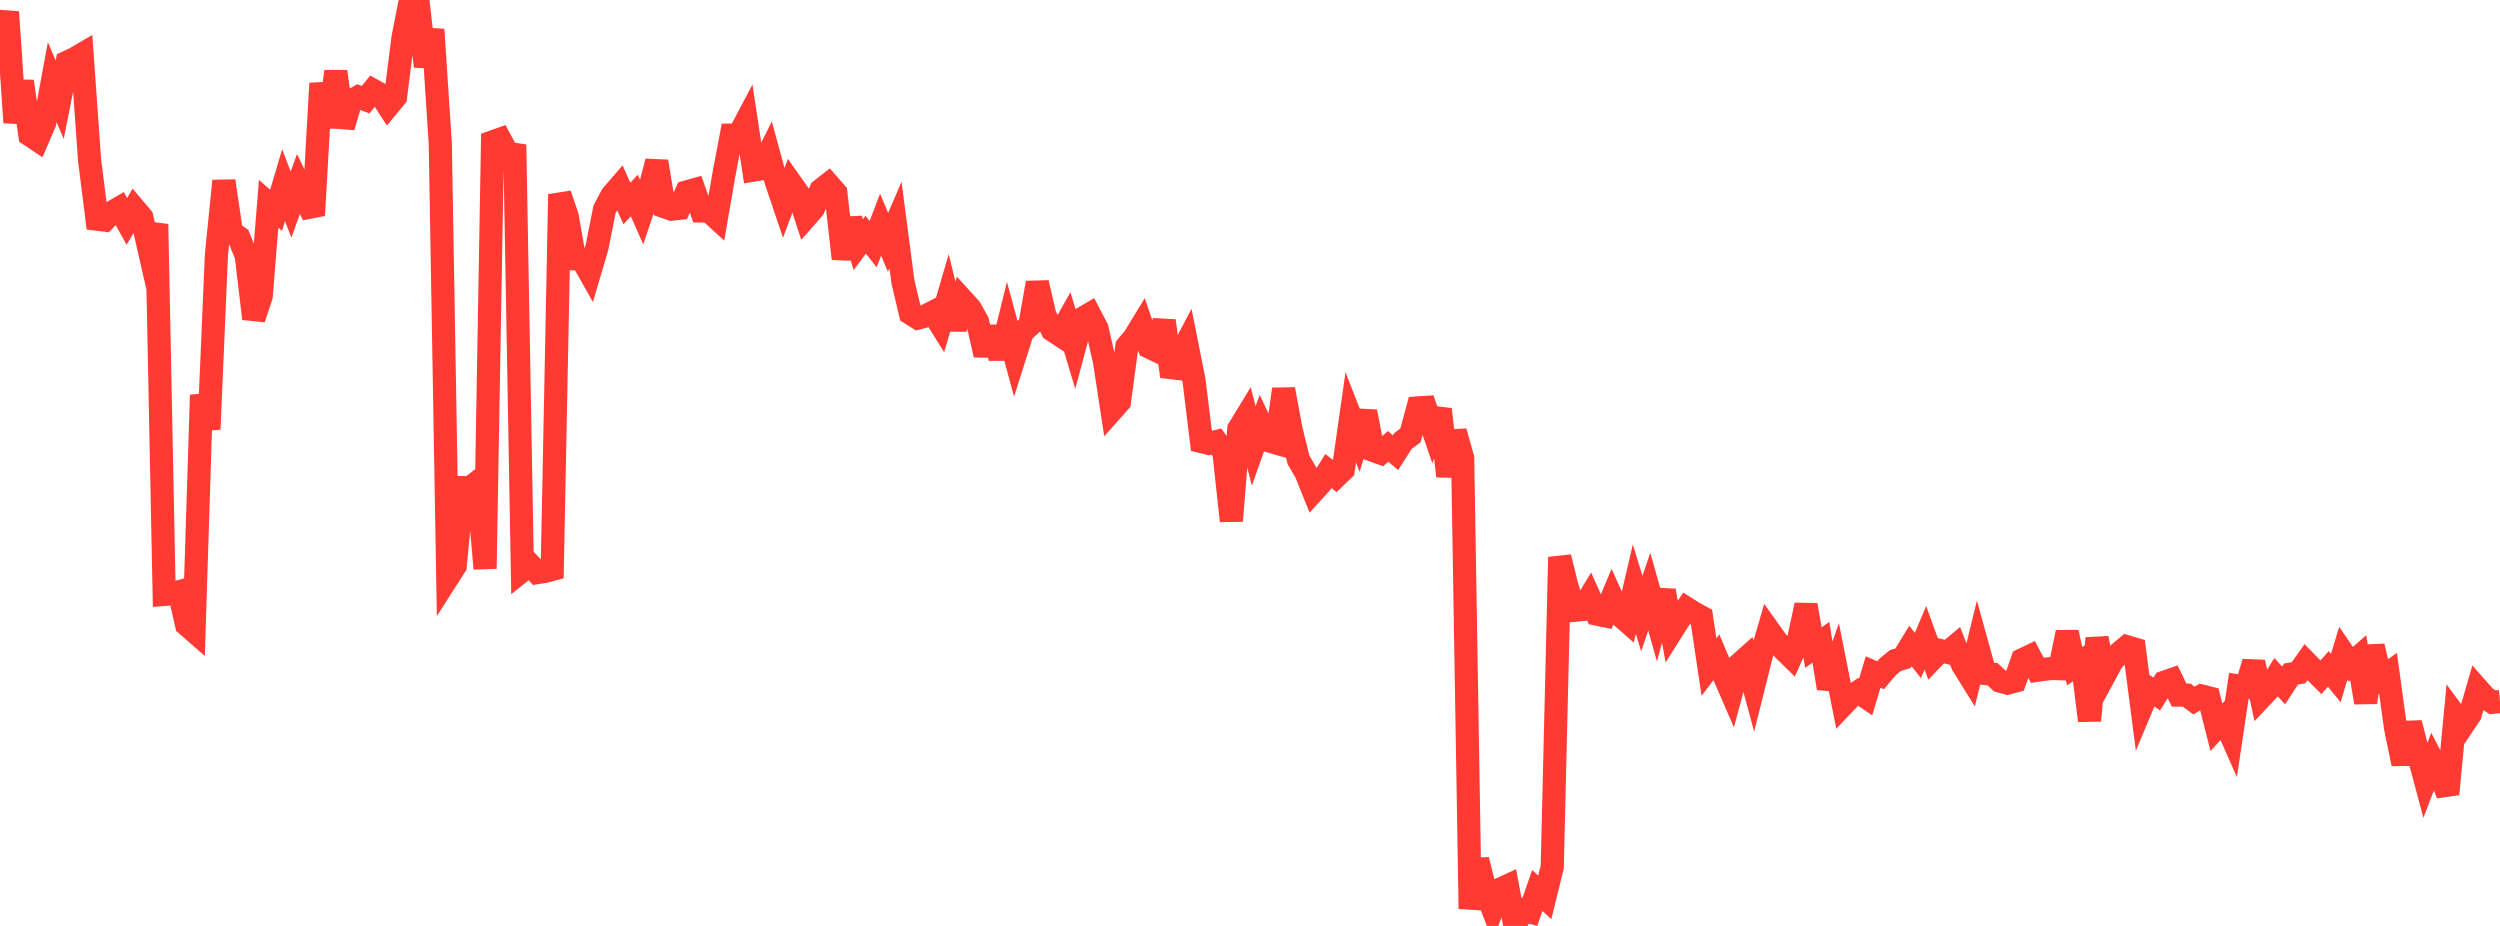<?xml version="1.0" standalone="no"?>
<!DOCTYPE svg PUBLIC "-//W3C//DTD SVG 1.1//EN" "http://www.w3.org/Graphics/SVG/1.1/DTD/svg11.dtd">

<svg width="135" height="50" viewBox="0 0 135 50" preserveAspectRatio="none" 
  xmlns="http://www.w3.org/2000/svg"
  xmlns:xlink="http://www.w3.org/1999/xlink">


<polyline points="0.0, 2.468 0.403, 0.65 0.806, 6.614 1.209, 4.392 1.612, 7.288 2.015, 7.557 2.418, 6.614 2.821, 4.436 3.224, 5.388 3.627, 3.356 4.03, 3.167 4.433, 2.932 4.836, 8.634 5.239, 11.836 5.642, 11.887 6.045, 11.463 6.448, 11.23 6.851, 11.955 7.254, 11.264 7.657, 11.743 8.06, 13.504 8.463, 12.109 8.866, 32.101 9.269, 32.071 9.672, 31.956 10.075, 33.732 10.478, 34.084 10.881, 21.331 11.284, 23.177 11.687, 13.75 12.09, 9.771 12.493, 12.53 12.896, 12.815 13.299, 13.809 13.701, 17.208 14.104, 15.997 14.507, 11.003 14.91, 11.356 15.313, 9.999 15.716, 11.046 16.119, 9.933 16.522, 10.778 16.925, 11.628 17.328, 4.504 17.731, 6.861 18.134, 3.859 18.537, 6.855 18.94, 5.464 19.343, 5.235 19.746, 5.383 20.149, 4.879 20.552, 5.099 20.955, 5.724 21.358, 5.236 21.761, 2.043 22.164, 0.0 22.567, 0.023 22.97, 3.588 23.373, 1.594 23.776, 7.763 24.179, 31.186 24.582, 30.555 24.985, 26.331 25.388, 26.34 25.791, 26.026 26.194, 30.707 26.597, 7.663 27.0, 7.521 27.403, 8.274 27.806, 8.337 28.209, 30.808 28.612, 30.487 29.015, 30.92 29.418, 30.854 29.821, 30.748 30.224, 10.494 30.627, 11.672 31.03, 13.979 31.433, 14.004 31.836, 14.717 32.239, 13.352 32.642, 11.315 33.045, 10.55 33.448, 10.083 33.851, 10.992 34.254, 10.556 34.657, 11.471 35.06, 10.276 35.463, 8.72 35.866, 11.156 36.269, 11.297 36.672, 11.251 37.075, 10.367 37.478, 10.254 37.881, 11.392 38.284, 11.392 38.687, 11.761 39.09, 9.434 39.493, 7.297 39.896, 7.296 40.299, 6.536 40.701, 9.181 41.104, 9.112 41.507, 8.303 41.91, 9.781 42.313, 10.975 42.716, 9.903 43.119, 10.475 43.522, 11.716 43.925, 11.259 44.328, 10.265 44.731, 9.949 45.134, 10.412 45.537, 13.973 45.94, 11.82 46.343, 13.211 46.746, 12.675 47.149, 13.186 47.552, 12.134 47.955, 13.087 48.358, 12.151 48.761, 15.23 49.164, 16.922 49.567, 17.174 49.97, 17.069 50.373, 16.862 50.776, 17.508 51.179, 16.128 51.582, 17.76 51.985, 16.213 52.388, 16.657 52.791, 17.377 53.194, 19.165 53.597, 17.681 54.0, 19.339 54.403, 17.713 54.806, 19.203 55.209, 17.926 55.612, 17.564 56.015, 15.269 56.418, 17.008 56.821, 17.82 57.224, 18.086 57.627, 17.368 58.03, 18.712 58.433, 17.206 58.836, 16.97 59.239, 17.739 59.642, 19.51 60.045, 22.152 60.448, 21.7 60.851, 18.708 61.254, 18.224 61.657, 17.564 62.06, 18.745 62.463, 18.936 62.866, 17.322 63.269, 20.328 63.672, 19.293 64.075, 18.526 64.478, 20.548 64.881, 23.846 65.284, 23.945 65.687, 23.846 66.09, 24.408 66.493, 28.129 66.896, 23.16 67.299, 22.501 67.701, 24.083 68.104, 22.954 68.507, 23.803 68.91, 23.919 69.313, 21.018 69.716, 23.194 70.119, 24.831 70.522, 25.525 70.925, 26.527 71.328, 26.084 71.731, 25.436 72.134, 25.749 72.537, 25.36 72.94, 22.539 73.343, 23.569 73.746, 22.228 74.149, 24.321 74.552, 24.465 74.955, 24.104 75.358, 24.445 75.761, 23.811 76.164, 23.515 76.567, 22.028 76.97, 22.001 77.373, 23.174 77.776, 22.106 78.179, 25.711 78.582, 23.302 78.985, 24.743 79.388, 49.072 79.791, 46.432 80.194, 48.044 80.597, 49.065 81.0, 48.022 81.403, 47.837 81.806, 50.0 82.209, 49.132 82.612, 49.243 83.015, 48.087 83.418, 48.458 83.821, 46.822 84.224, 30.086 84.627, 31.71 85.03, 32.954 85.433, 32.917 85.836, 32.257 86.239, 33.163 86.642, 33.247 87.045, 32.286 87.448, 33.185 87.851, 33.541 88.254, 31.807 88.657, 33.133 89.06, 31.952 89.463, 33.378 89.866, 31.895 90.269, 34.084 90.672, 33.446 91.075, 32.851 91.478, 33.105 91.881, 33.323 92.284, 36.022 92.687, 35.495 93.09, 36.46 93.493, 37.388 93.896, 35.897 94.299, 35.537 94.701, 37.026 95.104, 35.414 95.507, 34.023 95.91, 34.587 96.313, 35.068 96.716, 35.462 97.119, 34.551 97.522, 32.672 97.925, 34.972 98.328, 34.68 98.731, 37.167 99.134, 36.017 99.537, 38.047 99.94, 37.624 100.343, 37.359 100.746, 37.633 101.149, 36.29 101.552, 36.462 101.955, 35.993 102.358, 35.666 102.761, 35.544 103.164, 34.884 103.567, 35.398 103.97, 34.439 104.373, 35.548 104.776, 35.131 105.179, 35.229 105.582, 34.892 105.985, 35.911 106.388, 36.557 106.791, 34.911 107.194, 36.368 107.597, 36.407 108.0, 36.78 108.403, 36.889 108.806, 36.781 109.209, 35.631 109.612, 35.437 110.015, 36.195 110.418, 36.136 110.821, 36.096 111.224, 36.109 111.627, 34.146 112.03, 35.977 112.433, 35.702 112.836, 38.913 113.239, 34.464 113.642, 36.469 114.045, 35.724 114.448, 35.262 114.851, 34.924 115.254, 35.043 115.657, 38.157 116.06, 37.194 116.463, 37.477 116.866, 36.844 117.269, 36.704 117.672, 37.534 118.075, 37.534 118.478, 37.83 118.881, 37.585 119.284, 37.686 119.687, 39.274 120.09, 38.828 120.493, 39.74 120.896, 37.04 121.299, 37.097 121.701, 35.757 122.104, 37.648 122.507, 37.22 122.91, 36.567 123.313, 37.014 123.716, 36.398 124.119, 36.329 124.522, 35.758 124.925, 36.171 125.328, 36.572 125.731, 36.122 126.134, 36.615 126.537, 35.277 126.94, 35.865 127.343, 35.512 127.746, 37.938 128.149, 34.891 128.552, 36.649 128.955, 36.363 129.358, 39.298 129.761, 41.248 130.164, 39.042 130.567, 40.632 130.97, 42.141 131.373, 41.091 131.776, 41.868 132.179, 42.882 132.582, 38.639 132.985, 39.182 133.388, 38.582 133.791, 37.198 134.194, 37.655 134.597, 37.924 135.0, 37.884" fill="none" stroke="#ff3a33" stroke-width="1.25"/>

</svg>